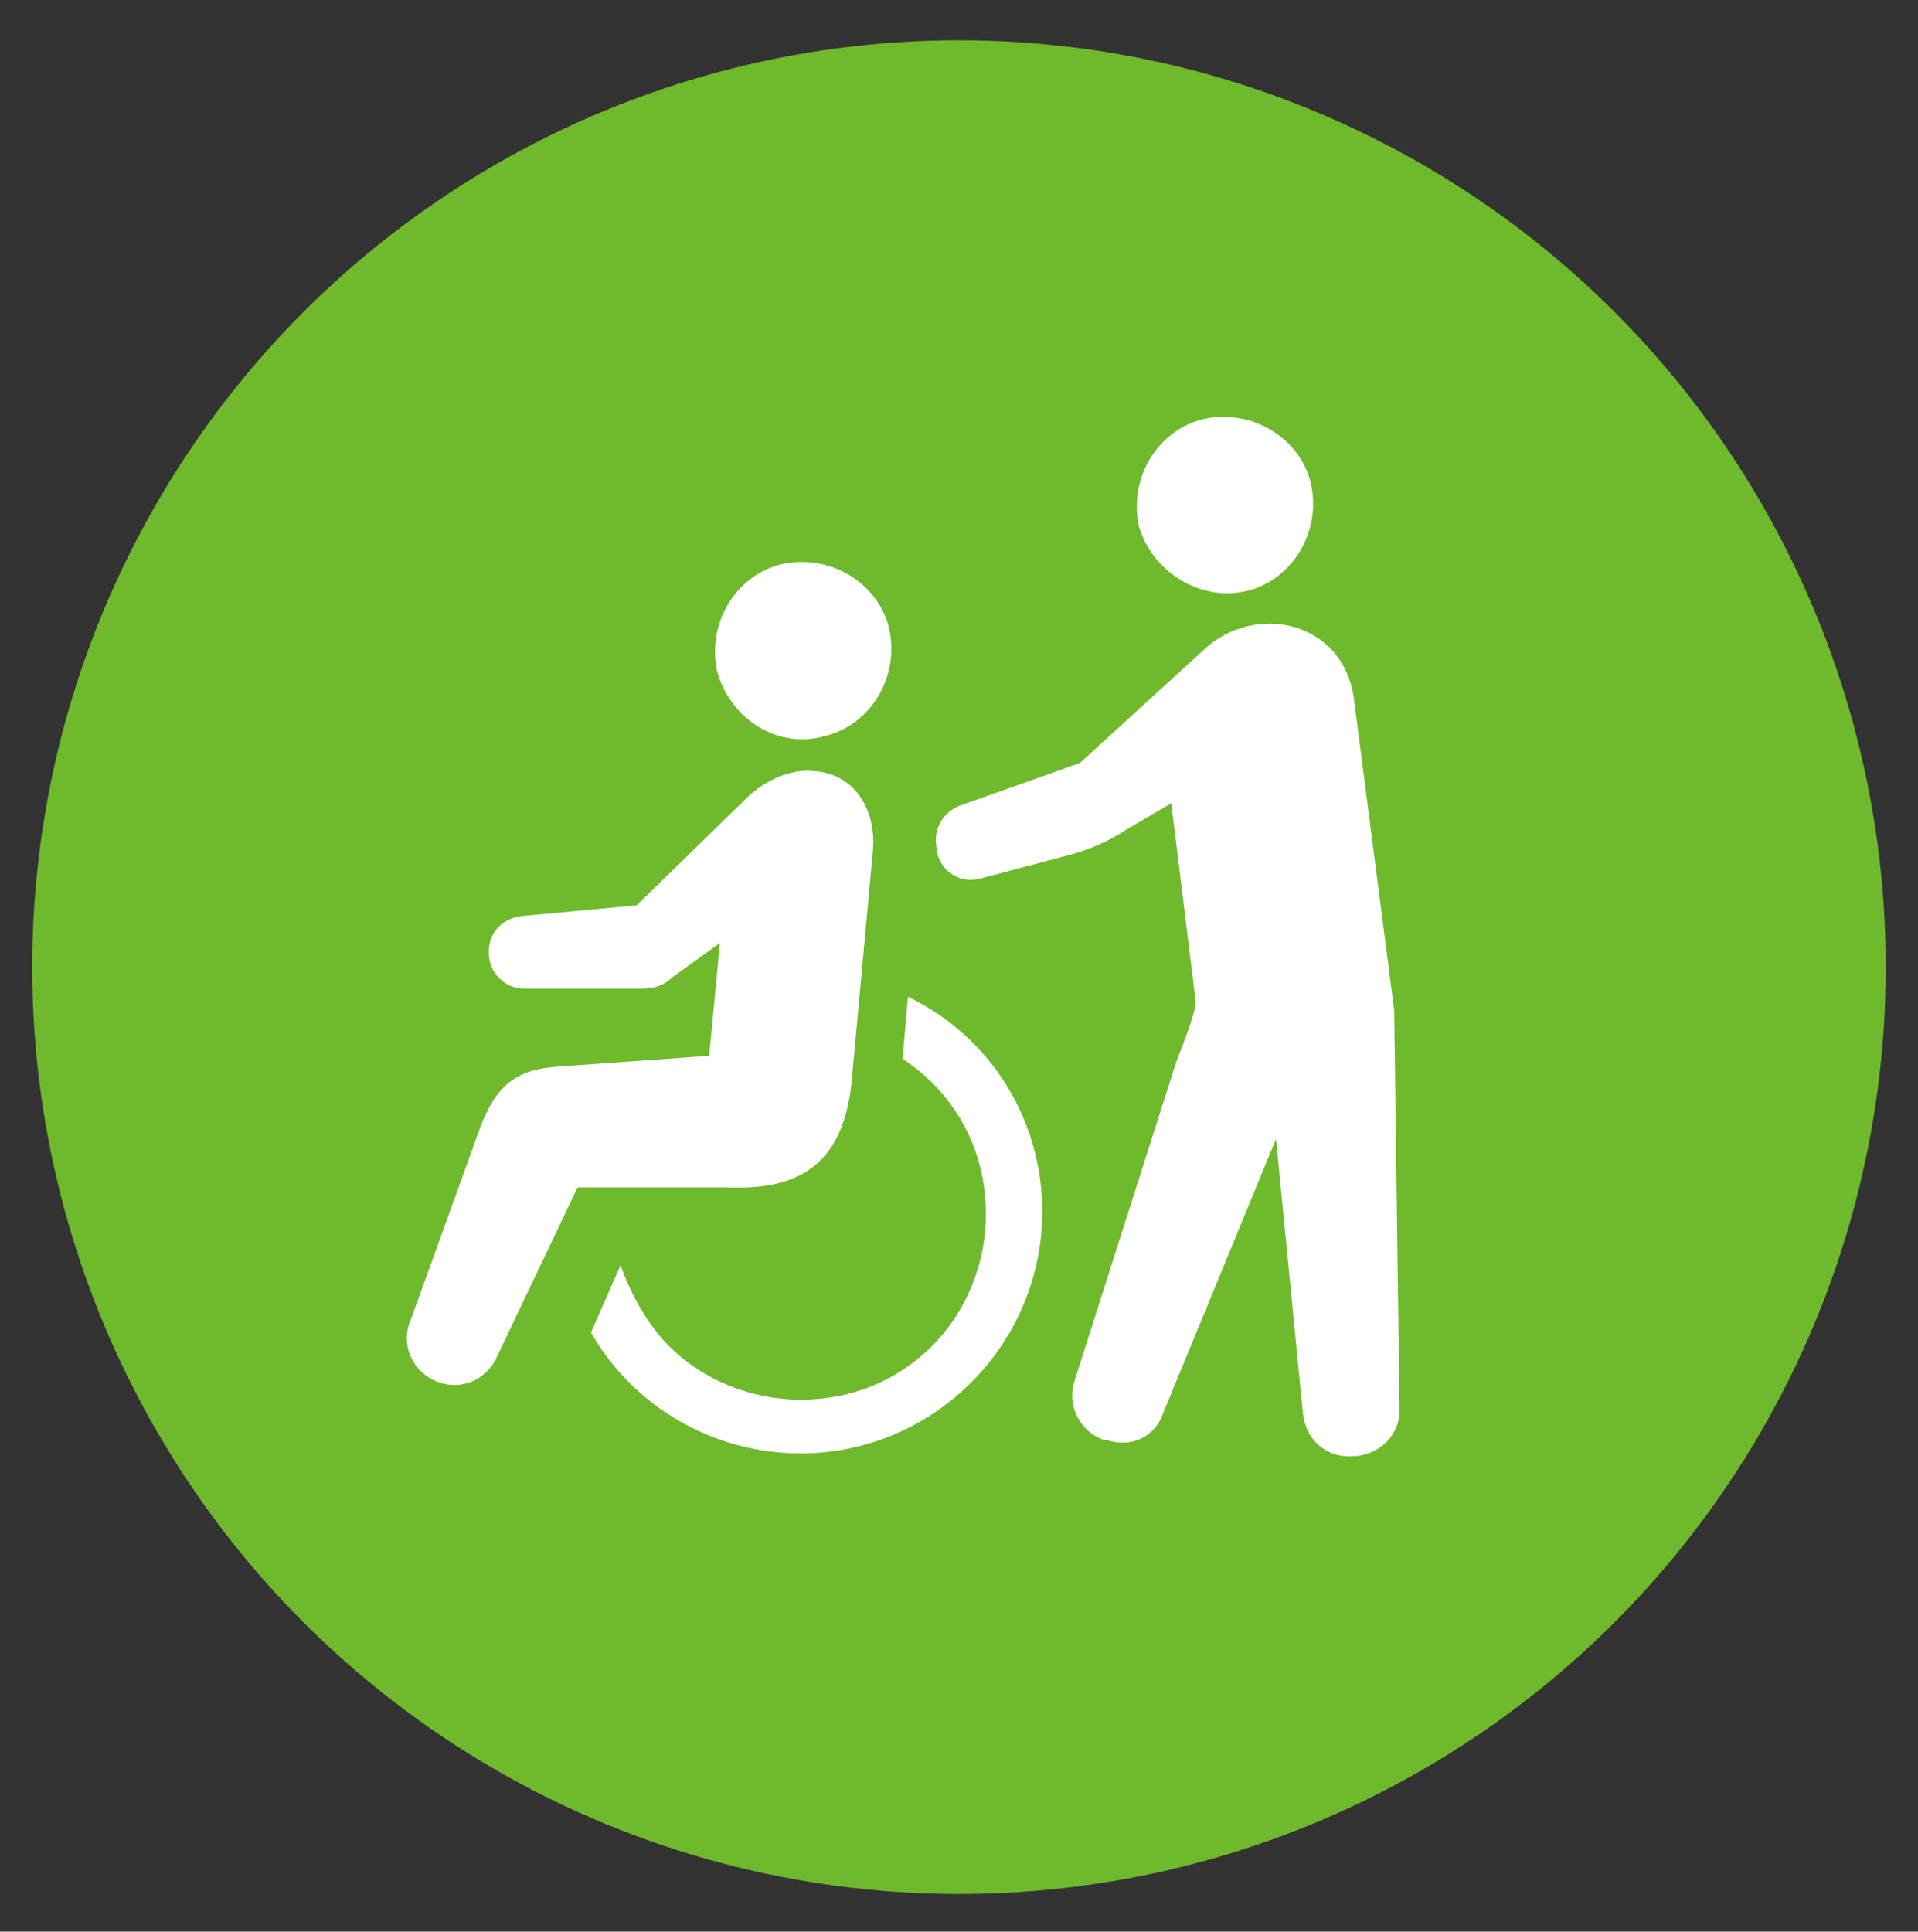 <?xml version="1.0" encoding="utf-8"?>
<!-- Generator: Adobe Illustrator 28.0.0, SVG Export Plug-In . SVG Version: 6.00 Build 0)  -->
<svg version="1.1" id="レイヤー_1" xmlns="http://www.w3.org/2000/svg" xmlns:xlink="http://www.w3.org/1999/xlink" x="0px"
	 y="0px" viewBox="0 0 71.4 71.9" style="enable-background:new 0 0 71.4 71.9;" xml:space="preserve">
<rect x="0" y="0" width="71.4" height="71.9" fill="#333333" stroke="none"/>
<style type="text/css">
	.st0{fill:#6FB92C;}
	.st1{fill:#FFFFFF;}
</style>
<g>
	<circle class="st0" cx="35.7" cy="36" r="34.5"/>
	<g>
		<path class="st1" d="M30.7,27.4c1.7-0.4,2.8-2.2,2.4-4c-0.4-1.7-2.2-2.8-4-2.4c-1.7,0.4-2.8,2.2-2.4,4
			C27.2,26.8,29,27.9,30.7,27.4z"/>
		<path class="st1" d="M33.8,37.1l-0.2,2.3c0.4,0.3,0.7,0.5,1.1,0.9c1.3,1.3,2,3,2,4.9c0,1.8-0.7,3.6-2,4.9c-1.3,1.3-3,2-4.9,2
			c-1.8,0-3.6-0.7-4.9-2c-0.8-0.8-1.4-1.9-1.8-3L22,49.6c1.6,2.8,4.6,4.5,7.8,4.5c5,0,9-4.1,9-9C38.8,41.7,36.9,38.6,33.8,37.1z"/>
		<path class="st1" d="M31.7,40.3l0.8-8.7c0.1-1.5-0.7-2.8-2.2-2.9c-0.9-0.1-1.9,0.4-2.5,1l-4.1,4l-4.3,0.4
			c-0.7,0.1-1.2,0.6-1.2,1.3v0.1c0,0.7,0.6,1.3,1.3,1.3h4.4c0.4,0,0.8-0.1,1.1-0.4l1.8-1.3l-0.4,4.2l-5.6,0.4
			c-1.6,0.1-2.3,0.7-2.9,2.2l-2.6,7.2c-0.4,0.9,0,1.9,0.9,2.3c0.9,0.4,1.9,0,2.3-0.9l3-6.3h5.7C30,44.3,31.4,43.1,31.7,40.3z"/>
		<path class="st1" d="M46.4,22c1.7-0.4,2.8-2.2,2.4-4c-0.4-1.7-2.2-2.8-4-2.4c-1.7,0.4-2.8,2.2-2.4,4C42.9,21.3,44.7,22.4,46.4,22z
			"/>
		<path class="st1" d="M51.9,37.6L50.4,26c-0.4-2.9-3.7-3.6-5.6-1.8l-4.6,4.2L35.7,30c-0.7,0.3-1,1-0.8,1.7l0,0.1
			c0.2,0.7,0.9,1.1,1.6,0.9l3.4-0.9c0.7-0.2,1.4-0.5,2-0.9l1.7-1l0.9,7.3c0.1,0.4-0.7,2.2-0.8,2.6L40,51.4c-0.3,0.9,0.2,1.9,1.1,2.2
			l0.1,0c0.9,0.3,1.8-0.1,2.1-1l4.2-10.2l1,10.2c0.1,1,0.9,1.7,1.9,1.6l0.1,0c0.9-0.1,1.6-0.8,1.6-1.7L51.9,37.6z"/>
	</g>
</g>
</svg>
